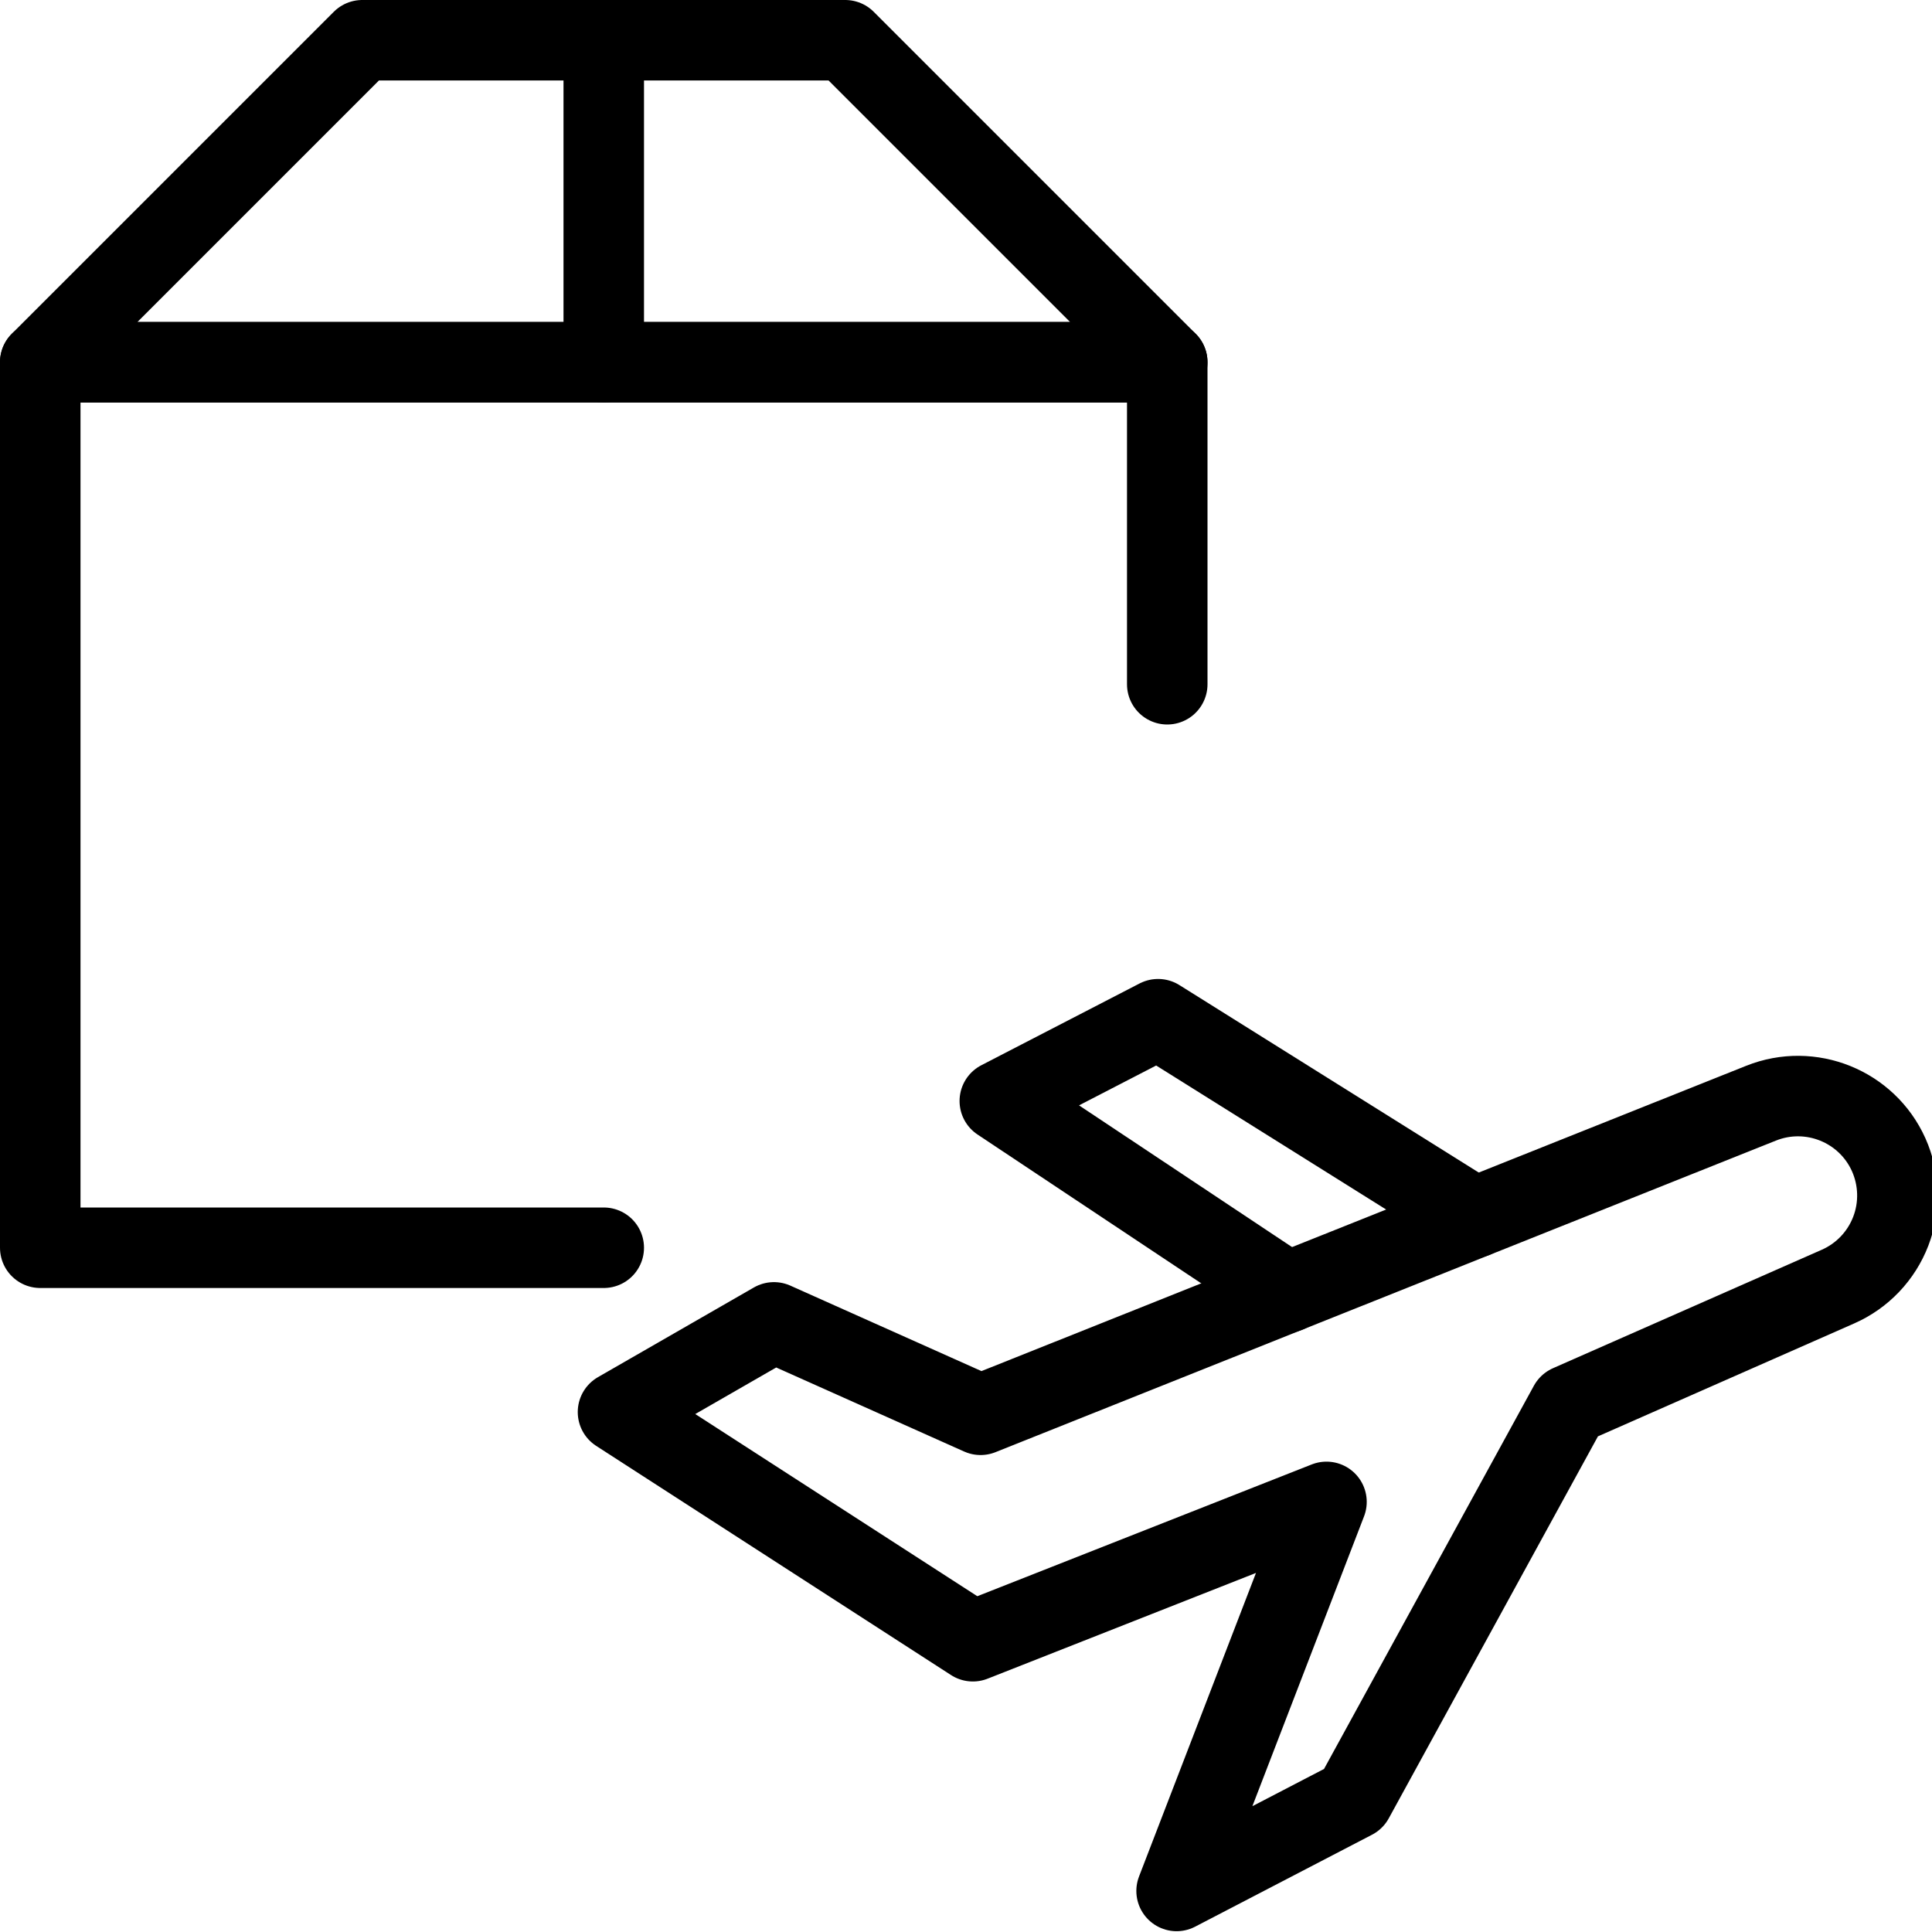 <?xml version="1.0" encoding="utf-8"?>
<!-- Generator: Adobe Illustrator 16.0.3, SVG Export Plug-In . SVG Version: 6.00 Build 0)  -->
<!DOCTYPE svg PUBLIC "-//W3C//DTD SVG 1.1//EN" "http://www.w3.org/Graphics/SVG/1.1/DTD/svg11.dtd">
<svg version="1.1" xmlns="http://www.w3.org/2000/svg" xmlns:xlink="http://www.w3.org/1999/xlink" x="0px" y="0px" width="24px"
	 height="24px" viewBox="0 0 24 24" enable-background="new 0 0 24 24" xml:space="preserve">
<g id="Outline_Icons">
	<g>
		<polyline fill="none" stroke="#000000" stroke-linecap="round" stroke-linejoin="round" stroke-miterlimit="10" points="7.5,15.5 
			0.5,15.5 0.5,4.5 14.5,4.5 14.5,8.5 		"/>
		<polygon fill="none" stroke="#000000" stroke-linecap="round" stroke-linejoin="round" stroke-miterlimit="10" points="14.5,4.5 
			0.5,4.5 4.5,0.5 10.5,0.5 		"/>
		
			<line fill="none" stroke="#000000" stroke-linecap="round" stroke-linejoin="round" stroke-miterlimit="10" x1="7.5" y1="0.5" x2="7.5" y2="4.5"/>
		<g>
			<path fill="none" stroke="#000000" stroke-linecap="round" stroke-linejoin="round" stroke-miterlimit="10" d="M12.181,17.575
				l-2.567-1.148l-1.937,1.114l4.408,2.847l4.393-1.731l-1.862,4.833l2.197-1.142l2.68-4.894l3.34-1.472
				c0.302-0.133,0.537-0.381,0.655-0.688c0.118-0.307,0.108-0.649-0.026-0.949c-0.271-0.604-0.971-0.886-1.585-0.641L12.181,17.575z
				"/>
			<polyline fill="none" stroke="#000000" stroke-linecap="round" stroke-linejoin="round" stroke-miterlimit="10" points="
				18.319,15.124 14.386,12.661 12.42,13.677 15.993,16.054 			"/>
		</g>
	</g>
</g>
<g id="Invisible_Shape">
	<rect fill="none" width="24" height="24"/>
</g>
</svg>
